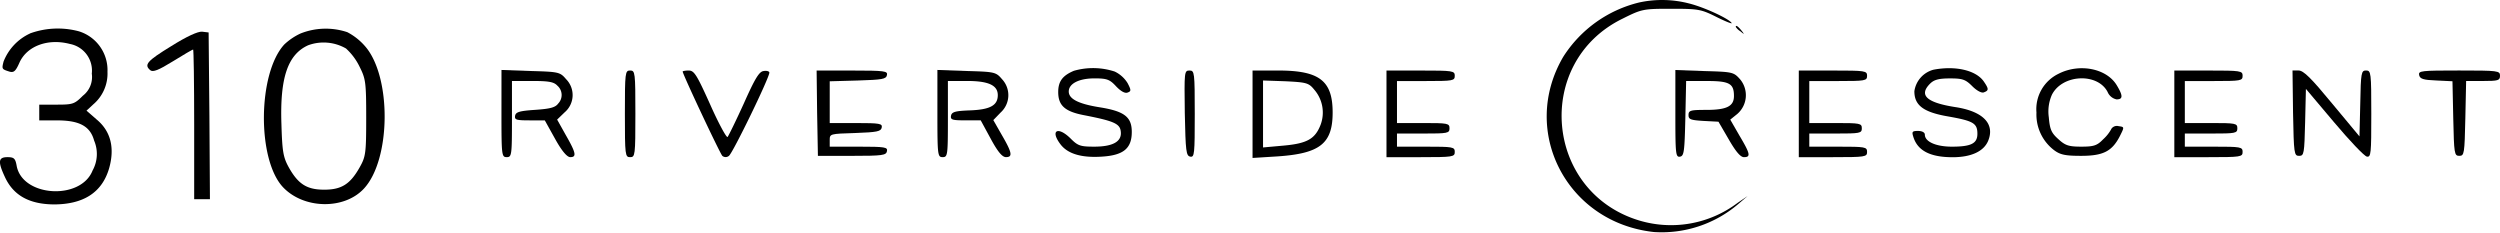 <svg id="_310-Riverside-Crescent" data-name="310-Riverside-Crescent" xmlns="http://www.w3.org/2000/svg" width="352.811" height="32.815" viewBox="0 0 352.811 32.815">
  <path id="Path_83906" data-name="Path 83906" d="M332.918-52.092a17.6,17.6,0,0,0-10.711,7.672c-6.152,10.488.482,23.386,12.787,24.72a16.621,16.621,0,0,0,11.934-3.966l1.3-1.112-1.411.964a15.607,15.607,0,0,1-13.9,2.483c-13.337-4.039-14.894-22.311-2.365-28.463,2.743-1.371,2.928-1.411,6.893-1.411,3.892,0,4.225.074,6.449,1.186,1.26.63,2.223,1,2.075.816-.37-.593-3.78-2.187-5.967-2.743a15.171,15.171,0,0,0-7.079-.148Z" transform="translate(-101.598 52.443)"/>
  <path id="Path_83907" data-name="Path 83907" d="M357.688-47.119a2.124,2.124,0,0,0,.667.63c.556.482.593.445.111-.148S357.688-47.416,357.688-47.119Z" transform="translate(-112.729 50.917)"/>
  <path id="Path_83908" data-name="Path 83908" d="M14.776-46.036a7.283,7.283,0,0,0-3.74,3.966c-.26,1.038-.26,1.075.816,1.411.63.186.89-.037,1.445-1.3,1.075-2.335,4.04-3.41,7.116-2.595a3.826,3.826,0,0,1,3.076,4.188,3.33,3.33,0,0,1-1.26,3.113c-1.186,1.186-1.411,1.26-3.706,1.26h-2.45v2.223h2.52c3.151,0,4.67.816,5.226,2.854a4.83,4.83,0,0,1-.222,4.225c-1.668,4.225-9.9,3.74-10.711-.667-.186-1.038-.37-1.223-1.3-1.223-1.3,0-1.371.63-.37,2.779,1.186,2.595,3.41,3.854,6.893,3.891,4.188,0,6.819-1.668,7.82-5.08.816-2.854.26-5.226-1.742-6.893l-1.445-1.26.96-.89a5.716,5.716,0,0,0,2-4.6,5.723,5.723,0,0,0-4.04-5.708,11.478,11.478,0,0,0-6.894.3Z" transform="translate(-10.534 50.76)"/>
  <path id="Path_83909" data-name="Path 83909" d="M68.488-46.031a8.581,8.581,0,0,0-2.3,1.557c-3.74,4.077-3.854,16.2-.186,20.124,2.928,3.113,8.673,3.225,11.452.186,3.78-4.114,3.892-15.677.186-20.014a8.538,8.538,0,0,0-2.557-2.039A9.633,9.633,0,0,0,68.488-46.031Zm6.449,2.151a8.441,8.441,0,0,1,1.89,2.557c.852,1.7.926,2.187.926,7.19,0,5.04-.074,5.486-.926,7-1.334,2.37-2.558,3.146-5,3.146s-3.669-.776-5-3.151c-.776-1.411-.926-2.187-1.038-6.115-.222-6.523.89-9.822,3.78-11.118a6.339,6.339,0,0,1,5.374.482Z" transform="translate(-26.073 50.756)"/>
  <path id="Path_83910" data-name="Path 83910" d="M43.388-44.078c-3.447,2.113-3.892,2.631-2.964,3.41.37.3,1.149,0,3.187-1.26,1.482-.926,2.779-1.668,2.854-1.668s.148,4.744.148,10.562v10.562h2.223l-.074-11.784L48.651-46l-.926-.111C47.133-46.154,45.575-45.45,43.388-44.078Z" transform="translate(-19.209 50.581)"/>
  <path id="Path_83911" data-name="Path 83911" d="M224.241-38.447c-1.594.667-2.223,1.482-2.223,3,0,1.89.926,2.743,3.6,3.261,4.188.816,5.114,1.186,5.226,2.3.186,1.411-1.075,2.149-3.74,2.149-1.927,0-2.3-.111-3.3-1.112-1.853-1.853-3-1.186-1.411.852q1.557,1.946,5.782,1.668c3.039-.186,4.225-1.149,4.225-3.484,0-2.113-1.038-2.928-4.558-3.484-3-.482-4.336-1.186-4.336-2.223,0-1.112,1.445-1.853,3.632-1.853,1.742,0,2.149.148,3.039,1.112.667.706,1.26,1.038,1.631.89.519-.186.519-.334,0-1.334a4.326,4.326,0,0,0-1.816-1.631,9.808,9.808,0,0,0-5.746-.111Z" transform="translate(-72.678 48.434)"/>
  <path id="Path_83912" data-name="Path 83912" d="M396-38.59A3.675,3.675,0,0,0,393.3-35.55c0,2,1.3,2.964,4.781,3.558,3.558.63,4.114.964,4.114,2.446,0,1.371-.89,1.816-3.6,1.816-2.258,0-3.817-.706-3.817-1.7,0-.3-.37-.519-.964-.519-.816,0-.89.111-.667.816.593,1.964,2.372,2.893,5.56,2.893,2.595,0,4.375-.816,5-2.3,1-2.409-.706-4.188-4.67-4.781-4-.63-5.151-1.668-3.521-3.3.556-.556,1.223-.741,2.817-.741,1.779,0,2.187.148,3.151,1.112.63.63,1.334,1,1.631.852.706-.26.706-.482-.037-1.557C401.97-38.519,399.081-39.182,396-38.59Z" transform="translate(-123.136 48.428)"/>
  <path id="Path_83913" data-name="Path 83913" d="M420.975-38.032a5.545,5.545,0,0,0-3.151,5.486,6.312,6.312,0,0,0,2.52,5.337c.852.63,1.594.776,3.78.776,3.113,0,4.375-.63,5.486-2.817.63-1.26.63-1.26-.186-1.371a.942.942,0,0,0-1,.334,5.456,5.456,0,0,1-1.186,1.519c-.852.89-1.334,1.038-3.076,1.038s-2.258-.148-3.225-1.038c-1-.89-1.223-1.371-1.371-3.113a5.825,5.825,0,0,1,.445-3.187c1.482-2.893,6.449-3.113,7.857-.37a1.753,1.753,0,0,0,1.26,1.038c.926,0,.926-.519,0-2.039C427.684-38.773,423.9-39.514,420.975-38.032Z" transform="translate(-130.43 48.426)"/>
  <path id="Path_83914" data-name="Path 83914" d="M110.826-32.3c0,5.893.037,6.152.741,6.152s.741-.26.741-5.374v-5.374H115.2c2.372,0,3.039.148,3.521.667a1.74,1.74,0,0,1,.111,2.52c-.408.556-1.112.741-3.261.89-2.187.148-2.705.3-2.817.816-.111.593.186.667,2.039.667h2.149l1.445,2.595c.964,1.742,1.7,2.595,2.149,2.595.926,0,.816-.593-.63-3.113l-1.223-2.187,1.075-1.038a3.194,3.194,0,0,0,1.109-2.295,3.194,3.194,0,0,0-.923-2.375c-.852-1-1.038-1.038-5-1.149l-4.114-.148Z" transform="translate(-40.058 48.323)"/>
  <path id="Path_83915" data-name="Path 83915" d="M135.512-32.227c0,5.857.037,6.115.741,6.115s.741-.26.741-6.115-.037-6.115-.741-6.115S135.512-38.083,135.512-32.227Z" transform="translate(-47.325 48.292)"/>
  <path id="Path_83916" data-name="Path 83916" d="M147.067-38.194c0,.37,5.263,11.563,5.6,11.9a.72.72,0,0,0,.926,0c.519-.334,5.708-11.008,5.708-11.749,0-.186-.37-.3-.816-.222-.63.074-1.223,1.075-2.779,4.558-1.112,2.446-2.149,4.558-2.3,4.744-.148.148-1.26-1.89-2.446-4.558-1.89-4.188-2.258-4.818-3.039-4.818C147.475-38.342,147.067-38.268,147.067-38.194Z" transform="translate(-50.726 48.292)"/>
  <path id="Path_83917" data-name="Path 83917" d="M173.928-32.337l.111,6.041h4.818c4.3,0,4.818-.074,4.929-.667.111-.556-.26-.63-3.966-.63h-4.114v-.926c0-.89.037-.89,3.6-1,3.113-.111,3.632-.222,3.74-.776s-.26-.63-3.6-.63h-3.74v-5.893l3.966-.111c3.447-.111,4-.186,4.114-.776.111-.556-.3-.63-4.929-.63h-5Z" transform="translate(-58.612 48.291)"/>
  <path id="Path_83918" data-name="Path 83918" d="M198.014-32.3c0,5.893.037,6.152.741,6.152s.741-.26.741-5.374v-5.374H202.2c3,0,4.336.593,4.336,2,0,1.445-1.075,2.039-3.892,2.149-2.113.074-2.595.222-2.705.741-.111.593.186.667,2.039.667h2.149l1.411,2.595c1,1.853,1.631,2.595,2.149,2.595.964,0,.89-.593-.556-3.076l-1.226-2.149,1.038-1.075a3.3,3.3,0,0,0,1.08-2.314,3.3,3.3,0,0,0-.894-2.392c-.852-1-1.038-1.038-5-1.149l-4.114-.148Z" transform="translate(-65.724 48.323)"/>
  <path id="Path_83919" data-name="Path 83919" d="M247.48-32.339c.112,5.411.186,6.041.776,6.152s.63-.37.63-6c0-5.927-.037-6.152-.741-6.152C247.406-38.342,247.406-38.157,247.48-32.339Z" transform="translate(-80.277 48.292)"/>
  <path id="Path_83920" data-name="Path 83920" d="M261.044-32.152V-26l3.558-.222c5.967-.408,7.746-1.816,7.746-6.189,0-4.484-1.853-5.927-7.672-5.927h-3.632Zm8.709-3.484a4.927,4.927,0,0,1,.89,4.966c-.776,2-1.927,2.631-5.226,2.928l-2.893.26v-9.451l3.187.111C268.641-36.673,268.975-36.6,269.753-35.635Z" transform="translate(-84.279 48.291)"/>
  <path id="Path_83921" data-name="Path 83921" d="M287.831-32.225v6.115h4.818c4.558,0,4.818-.037,4.818-.741s-.26-.741-4.077-.741h-4.077v-1.853h3.706c3.447,0,3.706-.037,3.706-.741s-.26-.741-3.706-.741h-3.706v-5.927h4.077c3.817,0,4.077-.037,4.077-.741s-.26-.741-4.818-.741h-4.818Z" transform="translate(-92.164 48.29)"/>
  <path id="Path_83922" data-name="Path 83922" d="M345.608-32.256c0,5.67.037,6.152.667,6.041.556-.111.63-.706.741-5.411l.112-5.263h2.893c3.187,0,3.855.334,3.855,2.113,0,1.445-1,1.964-3.892,1.964-2.258,0-2.52.074-2.52.741,0,.593.3.706,2.113.816l2.113.111,1.445,2.483c1,1.742,1.668,2.52,2.149,2.52,1,0,.89-.482-.63-3.039l-1.3-2.258.964-.776a3.5,3.5,0,0,0,.445-4.892c-.926-1.038-1.038-1.075-5.04-1.186l-4.114-.148Z" transform="translate(-109.173 48.321)"/>
  <path id="Path_83923" data-name="Path 83923" d="M370.294-32.225v6.115h4.818c4.558,0,4.818-.037,4.818-.741s-.26-.741-4.077-.741h-4.077v-1.853h3.706c3.447,0,3.706-.037,3.706-.741s-.26-.741-3.706-.741h-3.706v-5.927h4.077c3.817,0,4.077-.037,4.077-.741s-.26-.741-4.818-.741h-4.818Z" transform="translate(-116.44 48.29)"/>
  <path id="Path_83924" data-name="Path 83924" d="M445.4-32.225v6.115h4.818c4.558,0,4.818-.037,4.818-.741s-.26-.741-4.077-.741h-4.077v-1.853h3.706c3.447,0,3.706-.037,3.706-.741s-.26-.741-3.706-.741h-3.706v-5.927h4.077c3.817,0,4.077-.037,4.077-.741s-.26-.741-4.818-.741H445.4Z" transform="translate(-138.549 48.29)"/>
  <path id="Path_83925" data-name="Path 83925" d="M469.113-32.34c.111,5.744.148,6.041.852,6.041s.741-.3.852-4.744l.111-4.707,3.966,4.7c2.187,2.595,4.262,4.781,4.632,4.855.593.111.63-.408.63-6,0-5.857-.037-6.152-.741-6.152-.667,0-.741.3-.816,4.67l-.111,4.632-3.855-4.632c-2.964-3.6-4.04-4.67-4.744-4.67h-.852Z" transform="translate(-145.508 48.294)"/>
  <path id="Path_83926" data-name="Path 83926" d="M494.349-37.713c.111.556.593.706,2.409.776l2.3.111.112,5.263c.111,4.966.148,5.263.852,5.263s.742-.3.852-5.3l.112-5.263h2.372c2.149,0,2.409-.074,2.409-.741,0-.706-.26-.741-5.782-.741C494.683-38.343,494.24-38.306,494.349-37.713Z" transform="translate(-152.955 48.293)"/>
</svg>
